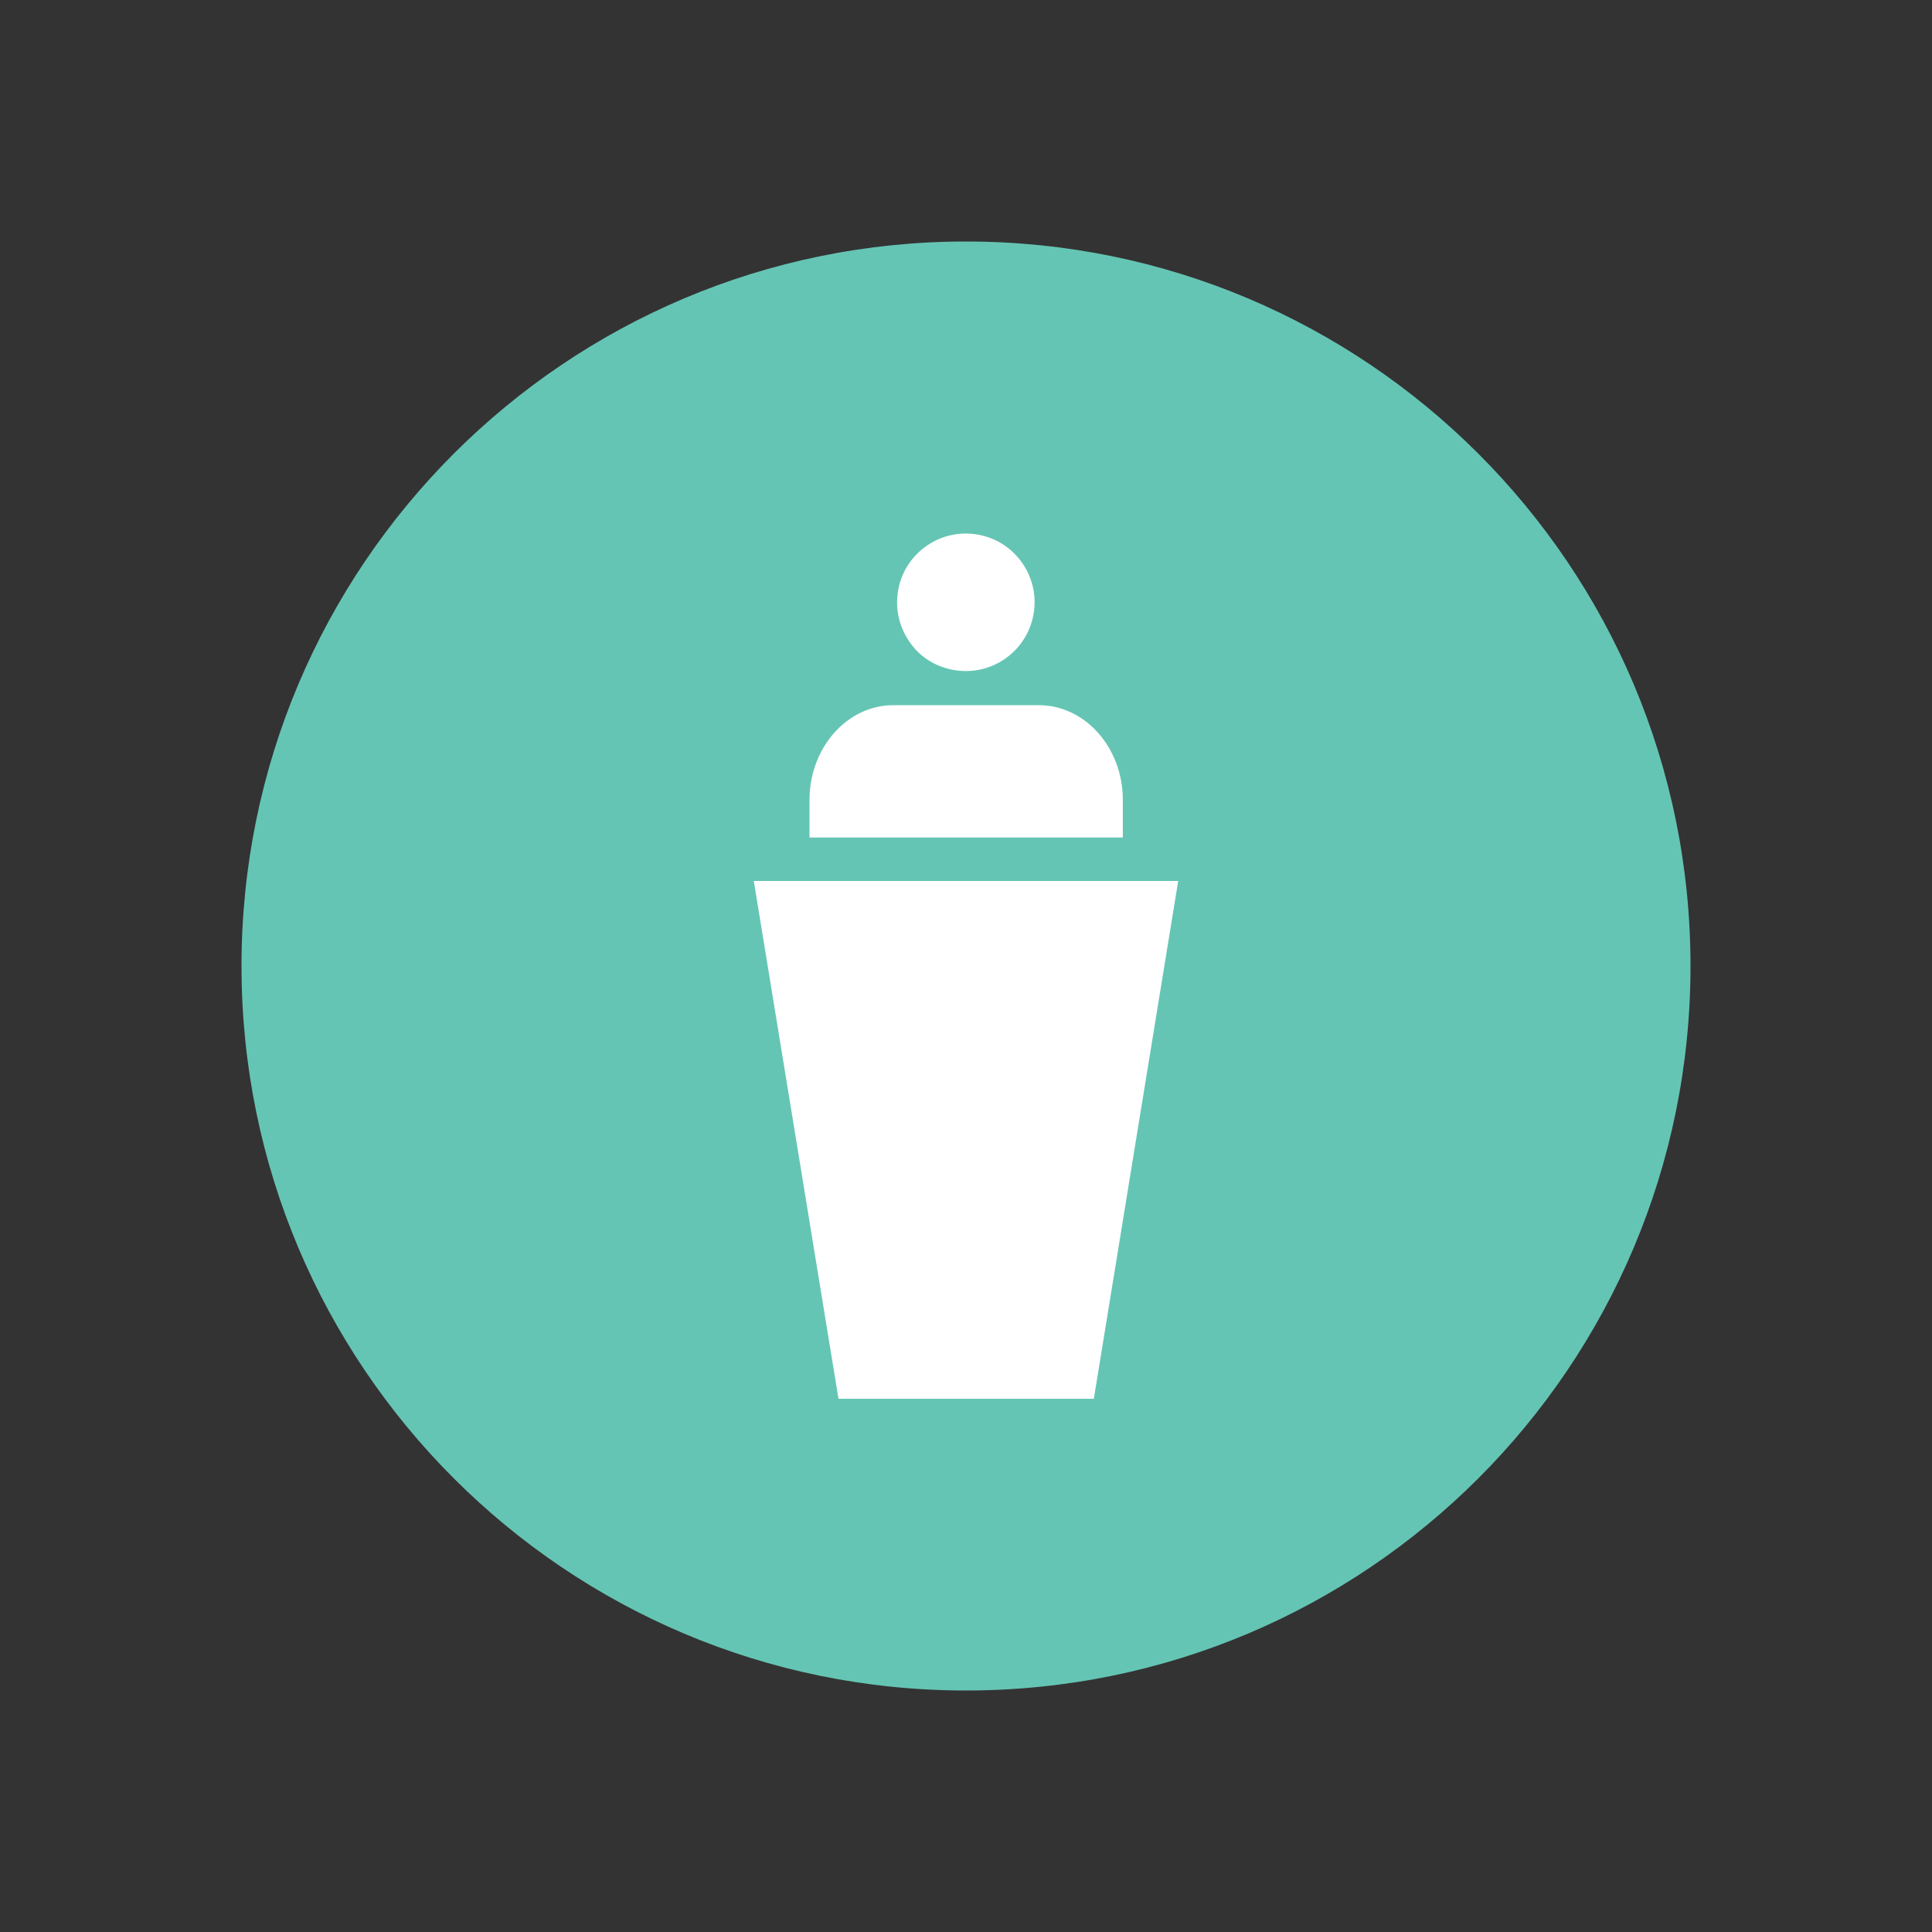 <?xml version="1.0" encoding="utf-8"?>
<!-- Generator: Adobe Illustrator 26.3.1, SVG Export Plug-In . SVG Version: 6.00 Build 0)  -->
<svg version="1.1" id="Layer_1" xmlns="http://www.w3.org/2000/svg" xmlns:xlink="http://www.w3.org/1999/xlink" x="0px" y="0px"
	 viewBox="0 0 600 600" style="enable-background:new 0 0 600 600;" xml:space="preserve">
<rect x="0" y="0" width="600" height="600" fill="#333333" stroke="none"/>
<style type="text/css">
	.st0{clip-path:url(#SVGID_00000161608887695021868580000015373021562857496234_);fill:#65C5B4;}
	.st1{fill:#FFFFFF;}
	.st2{clip-path:url(#SVGID_00000077289876086777720980000016649853762958578585_);fill:#FFFFFF;}
</style>
<g>
	<g>
		<defs>
			<rect id="SVGID_1_" x="75" y="75" width="450" height="450"/>
		</defs>
		<clipPath id="SVGID_00000153670468593319876830000014147077917649329823_">
			<use xlink:href="#SVGID_1_"  style="overflow:visible;"/>
		</clipPath>
		<path style="clip-path:url(#SVGID_00000153670468593319876830000014147077917649329823_);fill:#65C5B4;" d="M300,525
			c124.3,0,225-100.7,225-225S424.3,75,300,75S75,175.8,75,300S175.7,525,300,525"/>
	</g>
	<polygon class="st1" points="339.7,434.4 365.9,273.6 234.1,273.6 260.4,434.4 	"/>
	<g>
		<defs>
			<rect id="SVGID_00000095336767890025396180000017161660126739445685_" x="75" y="75" width="450" height="450"/>
		</defs>
		<clipPath id="SVGID_00000101814958411881520580000008740998764949200042_">
			<use xlink:href="#SVGID_00000095336767890025396180000017161660126739445685_"  style="overflow:visible;"/>
		</clipPath>
		<path style="clip-path:url(#SVGID_00000101814958411881520580000008740998764949200042_);fill:#FFFFFF;" d="M348.7,248.4
			c0-16.2-11.7-29.4-26.1-29.4h-45.2c-14.3,0-26,13.2-26,29.4v11.7h97.3V248.4z"/>
		<path style="clip-path:url(#SVGID_00000101814958411881520580000008740998764949200042_);fill:#FFFFFF;" d="M300,208.4
			c5.7,0,11.1-2.3,15.1-6.3c4-4,6.2-9.5,6.2-15.1c0-5.7-2.3-11.1-6.3-15.1c-4-4-9.4-6.2-15.1-6.2c-5.7,0-11.1,2.3-15.1,6.3
			c-4,4-6.2,9.4-6.2,15.1c0,5.7,2.3,11.1,6.3,15.2C288.8,206.2,294.3,208.4,300,208.4z"/>
	</g>
</g>
</svg>
